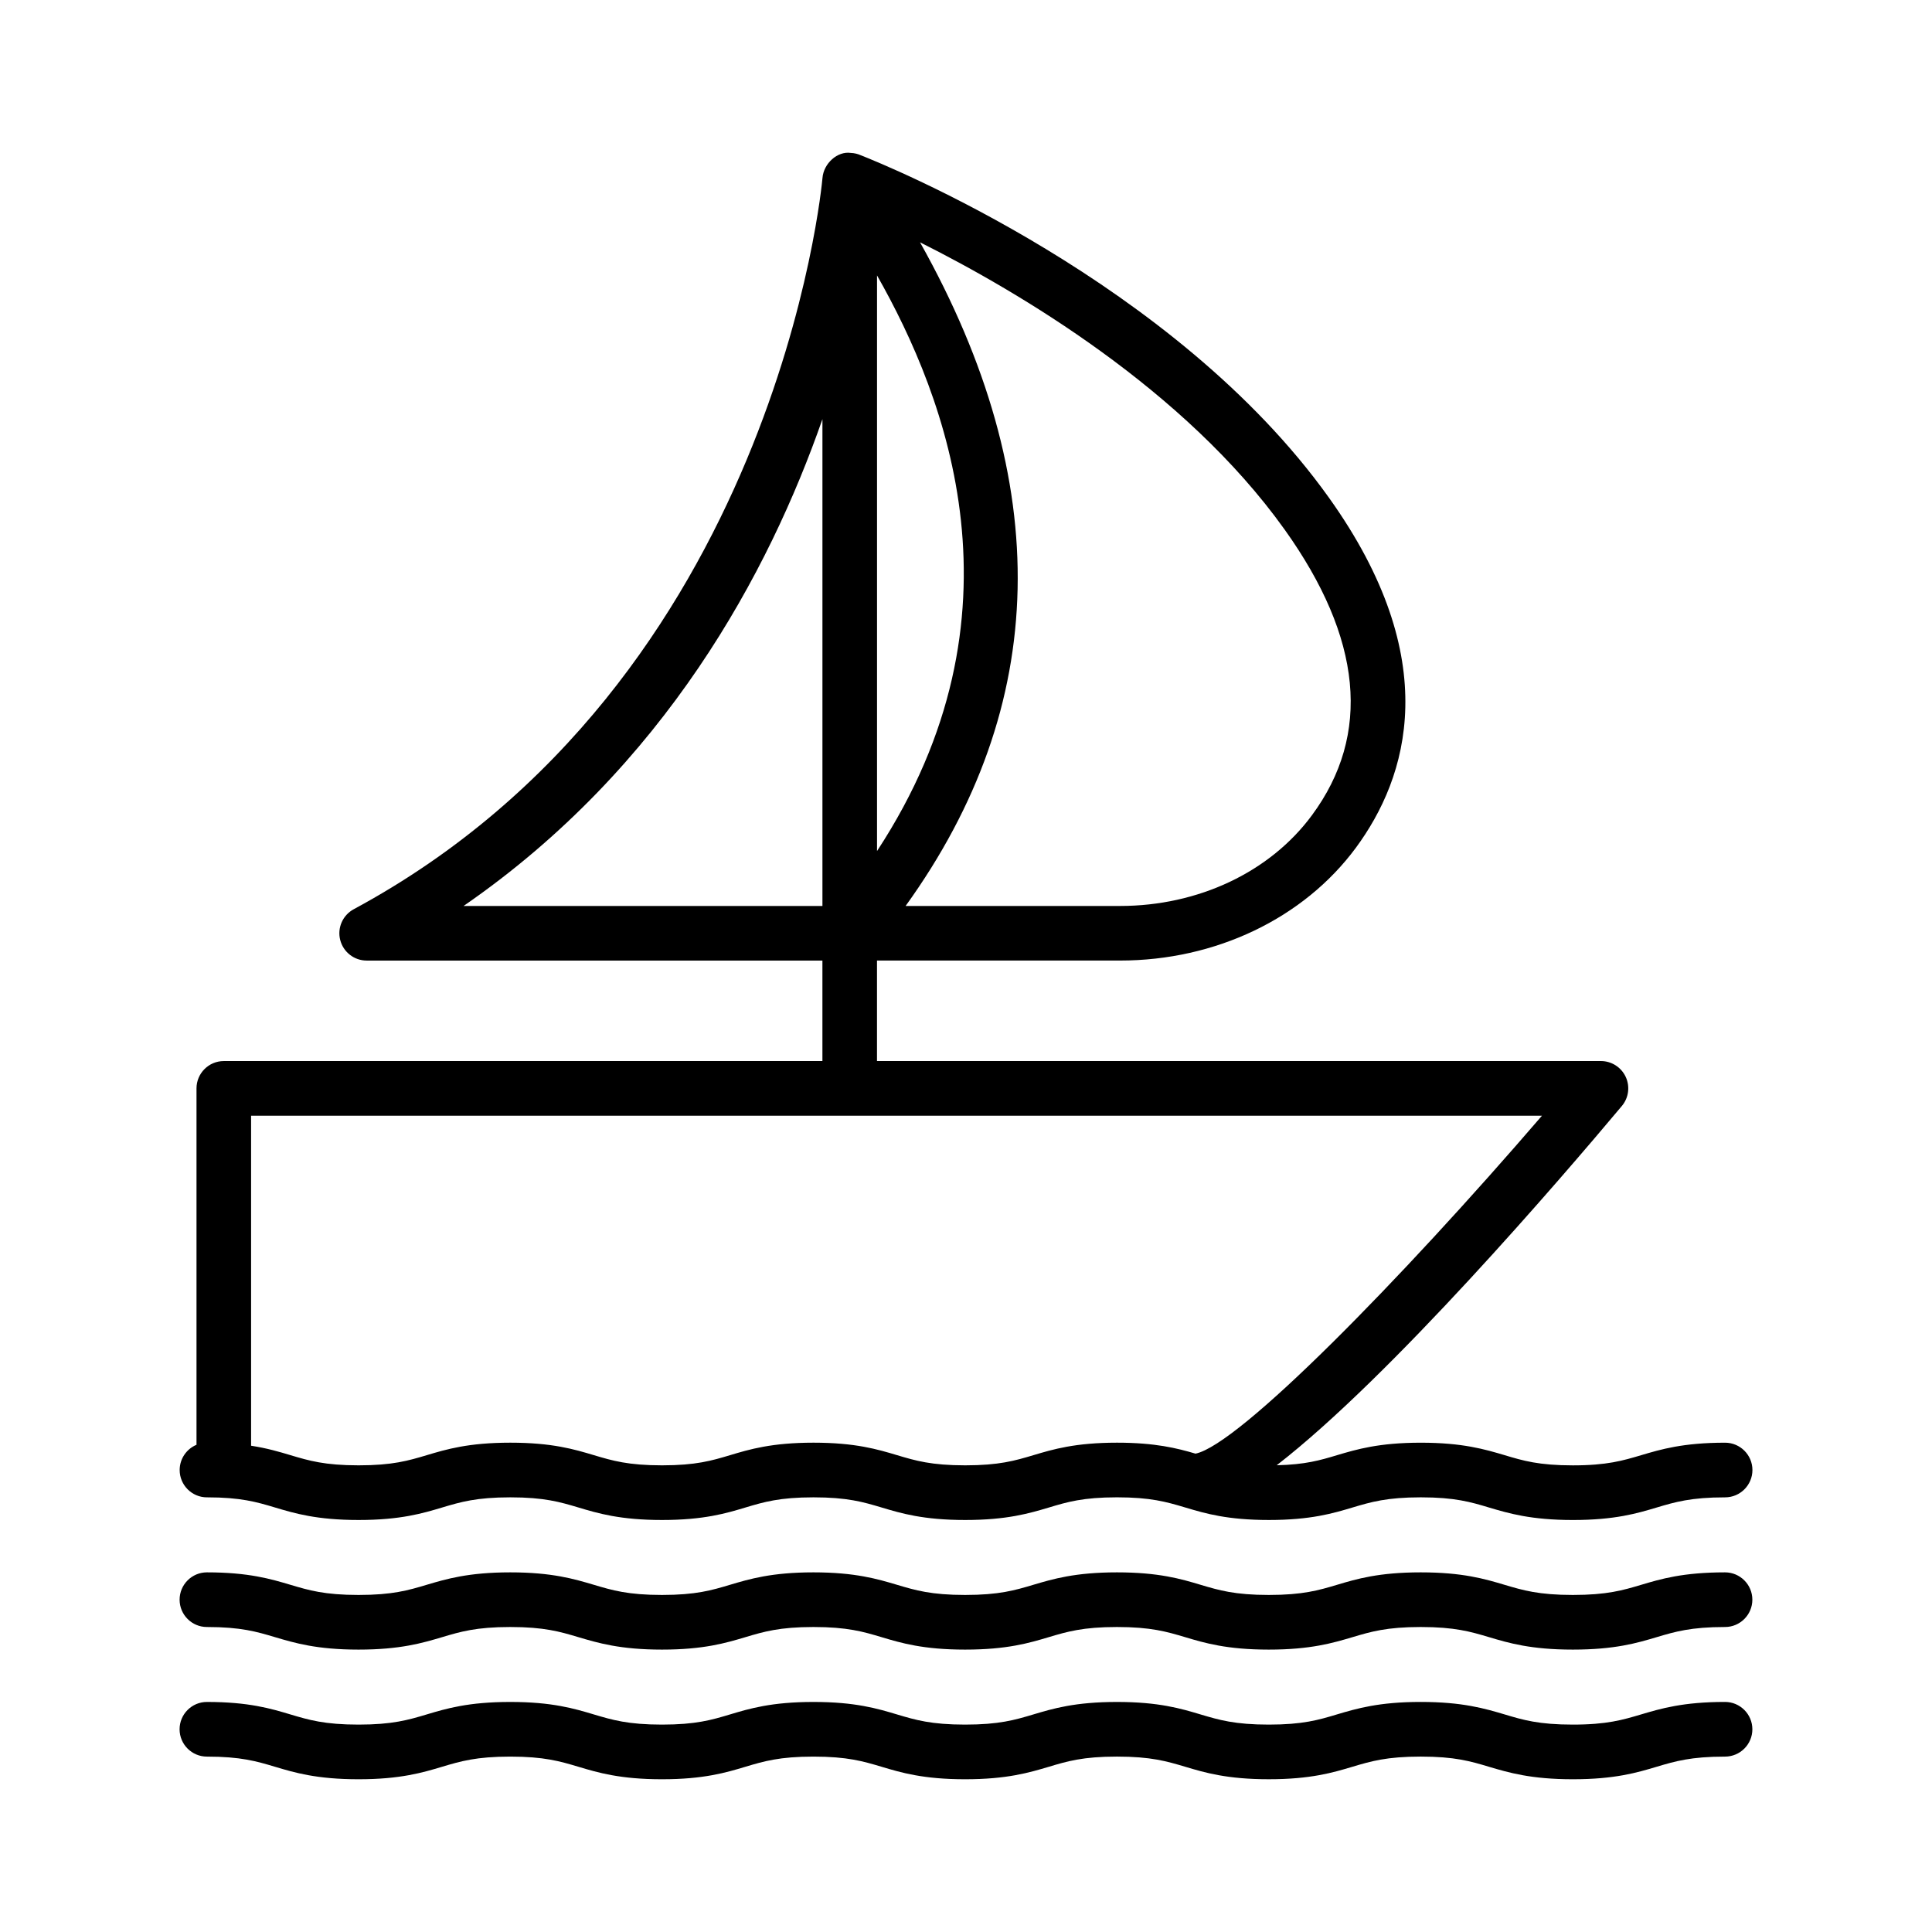 <?xml version="1.0" encoding="UTF-8"?>
<!-- The Best Svg Icon site in the world: iconSvg.co, Visit us! https://iconsvg.co -->
<svg fill="#000000" width="800px" height="800px" version="1.1" viewBox="144 144 512 512" xmlns="http://www.w3.org/2000/svg">
 <g>
  <path d="m198.84 540.81c8.992 0 13.18 1.238 18.02 2.684 5.184 1.555 11.066 3.32 22.172 3.32 11.113 0 16.984-1.766 22.18-3.32 4.848-1.449 9.035-2.684 18.027-2.684s13.18 1.238 18.027 2.684c5.195 1.555 11.066 3.32 22.18 3.32 11.094 0 16.969-1.766 22.145-3.32 4.84-1.449 9.02-2.684 17.992-2.684 8.992 0 13.18 1.238 18.027 2.684 5.195 1.555 11.066 3.32 22.172 3.32 11.113 0 16.996-1.766 22.18-3.305 4.859-1.465 9.047-2.703 18.055-2.703 8.867 0 13.062 1.199 17.824 2.617 0.148 0.051 0.297 0.094 0.449 0.133 5.141 1.539 11.012 3.258 21.973 3.258 11.129 0 17.012-1.766 22.207-3.32 4.859-1.449 9.047-2.684 18.055-2.684 9.027 0 13.23 1.238 18.09 2.703 5.195 1.535 11.094 3.305 22.223 3.305 11.148 0 17.047-1.766 22.242-3.32 4.859-1.449 9.062-2.684 18.09-2.684 3.992 0 7.242-3.25 7.242-7.242 0-3.992-3.25-7.242-7.242-7.242-11.129 0-17.031 1.766-22.223 3.305-4.875 1.449-9.082 2.703-18.109 2.703-9.027 0-13.23-1.238-18.09-2.703-5.195-1.535-11.094-3.305-22.223-3.305-11.113 0-16.996 1.766-22.188 3.305-4.469 1.348-8.391 2.5-16 2.676 30.254-23.414 75.375-76.012 91.484-95.227 1.801-2.156 2.191-5.156 1.008-7.703-1.184-2.543-3.746-4.188-6.555-4.188l-191.86-0.004v-26.633h64.41c25.316 0 48.668-11.172 62.5-29.891 13.707-18.594 23.617-49.781-7.172-92.816-40.789-57.074-117.54-88.148-124.03-90.703-0.812-0.363-1.703-0.582-2.648-0.617-3.523-0.531-7.199 2.766-7.508 6.641-0.105 1.324-12.117 133.35-124.23 193.79-2.914 1.574-4.391 4.93-3.578 8.133 0.812 3.215 3.699 5.469 7.012 5.469h120.78v26.633h-158.64c-3.992 0-7.234 3.25-7.234 7.242v94.449c-2.617 1.09-4.461 3.68-4.461 6.688 0 3.992 3.242 7.242 7.234 7.242zm285.55-256.54c20.652 28.875 23.105 54.375 7.277 75.793-11.094 15.043-30.102 24.027-50.84 24.027h-56.832c38.301-53.137 39.57-112.17 3.824-175.87 26.086 13.07 70.105 39.031 96.57 76.051zm-107.97-67.281c18.363 32.336 40.941 90.086 0 152.55zm-109.57 167.1c53.41-36.852 80.98-88.551 95.102-129.01v129.01zm285.79 55.582c-37.637 43.73-80.309 87.234-91.82 89.559-4.879-1.438-10.66-2.906-20.797-2.906-11.113 0-16.996 1.766-22.188 3.32-4.859 1.449-9.047 2.684-18.047 2.684-8.992 0-13.18-1.238-18.02-2.684-5.195-1.555-11.066-3.32-22.18-3.32-11.094 0-16.969 1.766-22.145 3.32-4.84 1.449-9.02 2.684-17.992 2.684-8.992 0-13.18-1.238-18.027-2.684-5.195-1.555-11.066-3.32-22.18-3.32s-16.984 1.766-22.18 3.32c-4.848 1.449-9.035 2.684-18.027 2.684-8.992 0-13.18-1.238-18.02-2.684-2.977-0.891-6.188-1.852-10.477-2.512v-87.461z"/>
  <path d="m601.15 560.69c-11.129 0-17.012 1.75-22.223 3.305-4.859 1.449-9.062 2.684-18.109 2.684-9.027 0-13.23-1.238-18.09-2.684-5.211-1.555-11.094-3.305-22.223-3.305-11.113 0-16.996 1.75-22.188 3.305-4.859 1.449-9.062 2.684-18.07 2.684s-13.195-1.238-18.055-2.684c-5.195-1.555-11.074-3.305-22.188-3.305-11.113 0-16.996 1.766-22.188 3.305-4.848 1.449-9.047 2.684-18.047 2.684-8.992 0-13.18-1.238-18.027-2.684-5.184-1.535-11.059-3.305-22.172-3.305-11.094 0-16.961 1.766-22.137 3.305-4.84 1.449-9.027 2.684-18 2.684-9 0-13.188-1.238-18.035-2.684-5.184-1.535-11.066-3.305-22.172-3.305-11.102 0-16.984 1.766-22.172 3.305-4.848 1.449-9.035 2.684-18.035 2.684-8.992 0-13.18-1.238-18.027-2.684-5.184-1.535-11.059-3.305-22.16-3.305-3.992 0-7.234 3.25-7.234 7.242 0 3.992 3.242 7.242 7.234 7.242 8.992 0 13.18 1.238 18.027 2.684 5.184 1.535 11.059 3.305 22.16 3.305 11.102 0 16.984-1.766 22.172-3.305 4.848-1.449 9.035-2.684 18.035-2.684s13.188 1.238 18.035 2.684c5.184 1.535 11.066 3.305 22.172 3.305 11.094 0 16.961-1.766 22.137-3.305 4.84-1.449 9.027-2.684 18-2.684 9 0 13.188 1.238 18.035 2.684 5.184 1.555 11.059 3.305 22.16 3.305 11.113 0 16.984-1.75 22.18-3.305 4.859-1.449 9.047-2.684 18.055-2.684 9.008 0 13.195 1.238 18.055 2.684 5.195 1.555 11.074 3.305 22.188 3.305 11.129 0 17.012-1.766 22.207-3.305 4.859-1.449 9.047-2.684 18.055-2.684 9.027 0 13.23 1.238 18.09 2.684 5.211 1.555 11.094 3.305 22.223 3.305 11.148 0 17.031-1.75 22.242-3.305 4.859-1.449 9.062-2.684 18.09-2.684 3.992 0 7.242-3.25 7.242-7.242 0-3.992-3.25-7.242-7.242-7.242z"/>
  <path d="m601.15 595.03c-11.129 0-17.031 1.766-22.223 3.305-4.875 1.449-9.082 2.703-18.109 2.703-9.027 0-13.23-1.238-18.09-2.703-5.195-1.535-11.094-3.305-22.223-3.305-11.113 0-16.996 1.766-22.188 3.305-4.859 1.465-9.062 2.703-18.07 2.703s-13.195-1.238-18.055-2.684c-5.195-1.555-11.074-3.32-22.188-3.32-11.113 0-16.996 1.766-22.188 3.32-4.859 1.449-9.047 2.684-18.047 2.684-8.992 0-13.18-1.238-18.02-2.684-5.195-1.555-11.066-3.32-22.18-3.32-11.094 0-16.969 1.766-22.145 3.32-4.84 1.449-9.02 2.684-17.992 2.684-8.992 0-13.18-1.238-18.027-2.684-5.195-1.555-11.066-3.32-22.18-3.32s-16.984 1.766-22.18 3.32c-4.848 1.449-9.035 2.684-18.027 2.684-8.992 0-13.18-1.238-18.02-2.684-5.184-1.555-11.066-3.32-22.172-3.32-3.992 0-7.234 3.25-7.234 7.242 0 3.992 3.242 7.242 7.234 7.242 8.992 0 13.18 1.238 18.02 2.684 5.184 1.555 11.066 3.32 22.172 3.32 11.113 0 16.984-1.766 22.18-3.32 4.848-1.449 9.035-2.684 18.027-2.684 8.992 0 13.18 1.238 18.027 2.684 5.195 1.555 11.066 3.32 22.18 3.32 11.094 0 16.969-1.766 22.145-3.32 4.84-1.449 9.02-2.684 17.992-2.684 8.992 0 13.18 1.238 18.027 2.684 5.195 1.555 11.066 3.32 22.172 3.32 11.113 0 16.996-1.766 22.18-3.305 4.859-1.465 9.047-2.703 18.055-2.703 9.008 0 13.195 1.238 18.055 2.684 5.195 1.555 11.074 3.32 22.188 3.32 11.129 0 17.012-1.766 22.207-3.32 4.859-1.449 9.047-2.684 18.055-2.684 9.027 0 13.23 1.238 18.09 2.703 5.195 1.535 11.094 3.305 22.223 3.305 11.148 0 17.047-1.766 22.242-3.32 4.859-1.449 9.062-2.684 18.09-2.684 3.992 0 7.242-3.25 7.242-7.242 0-3.996-3.254-7.246-7.246-7.246z"/>
 </g>
</svg>